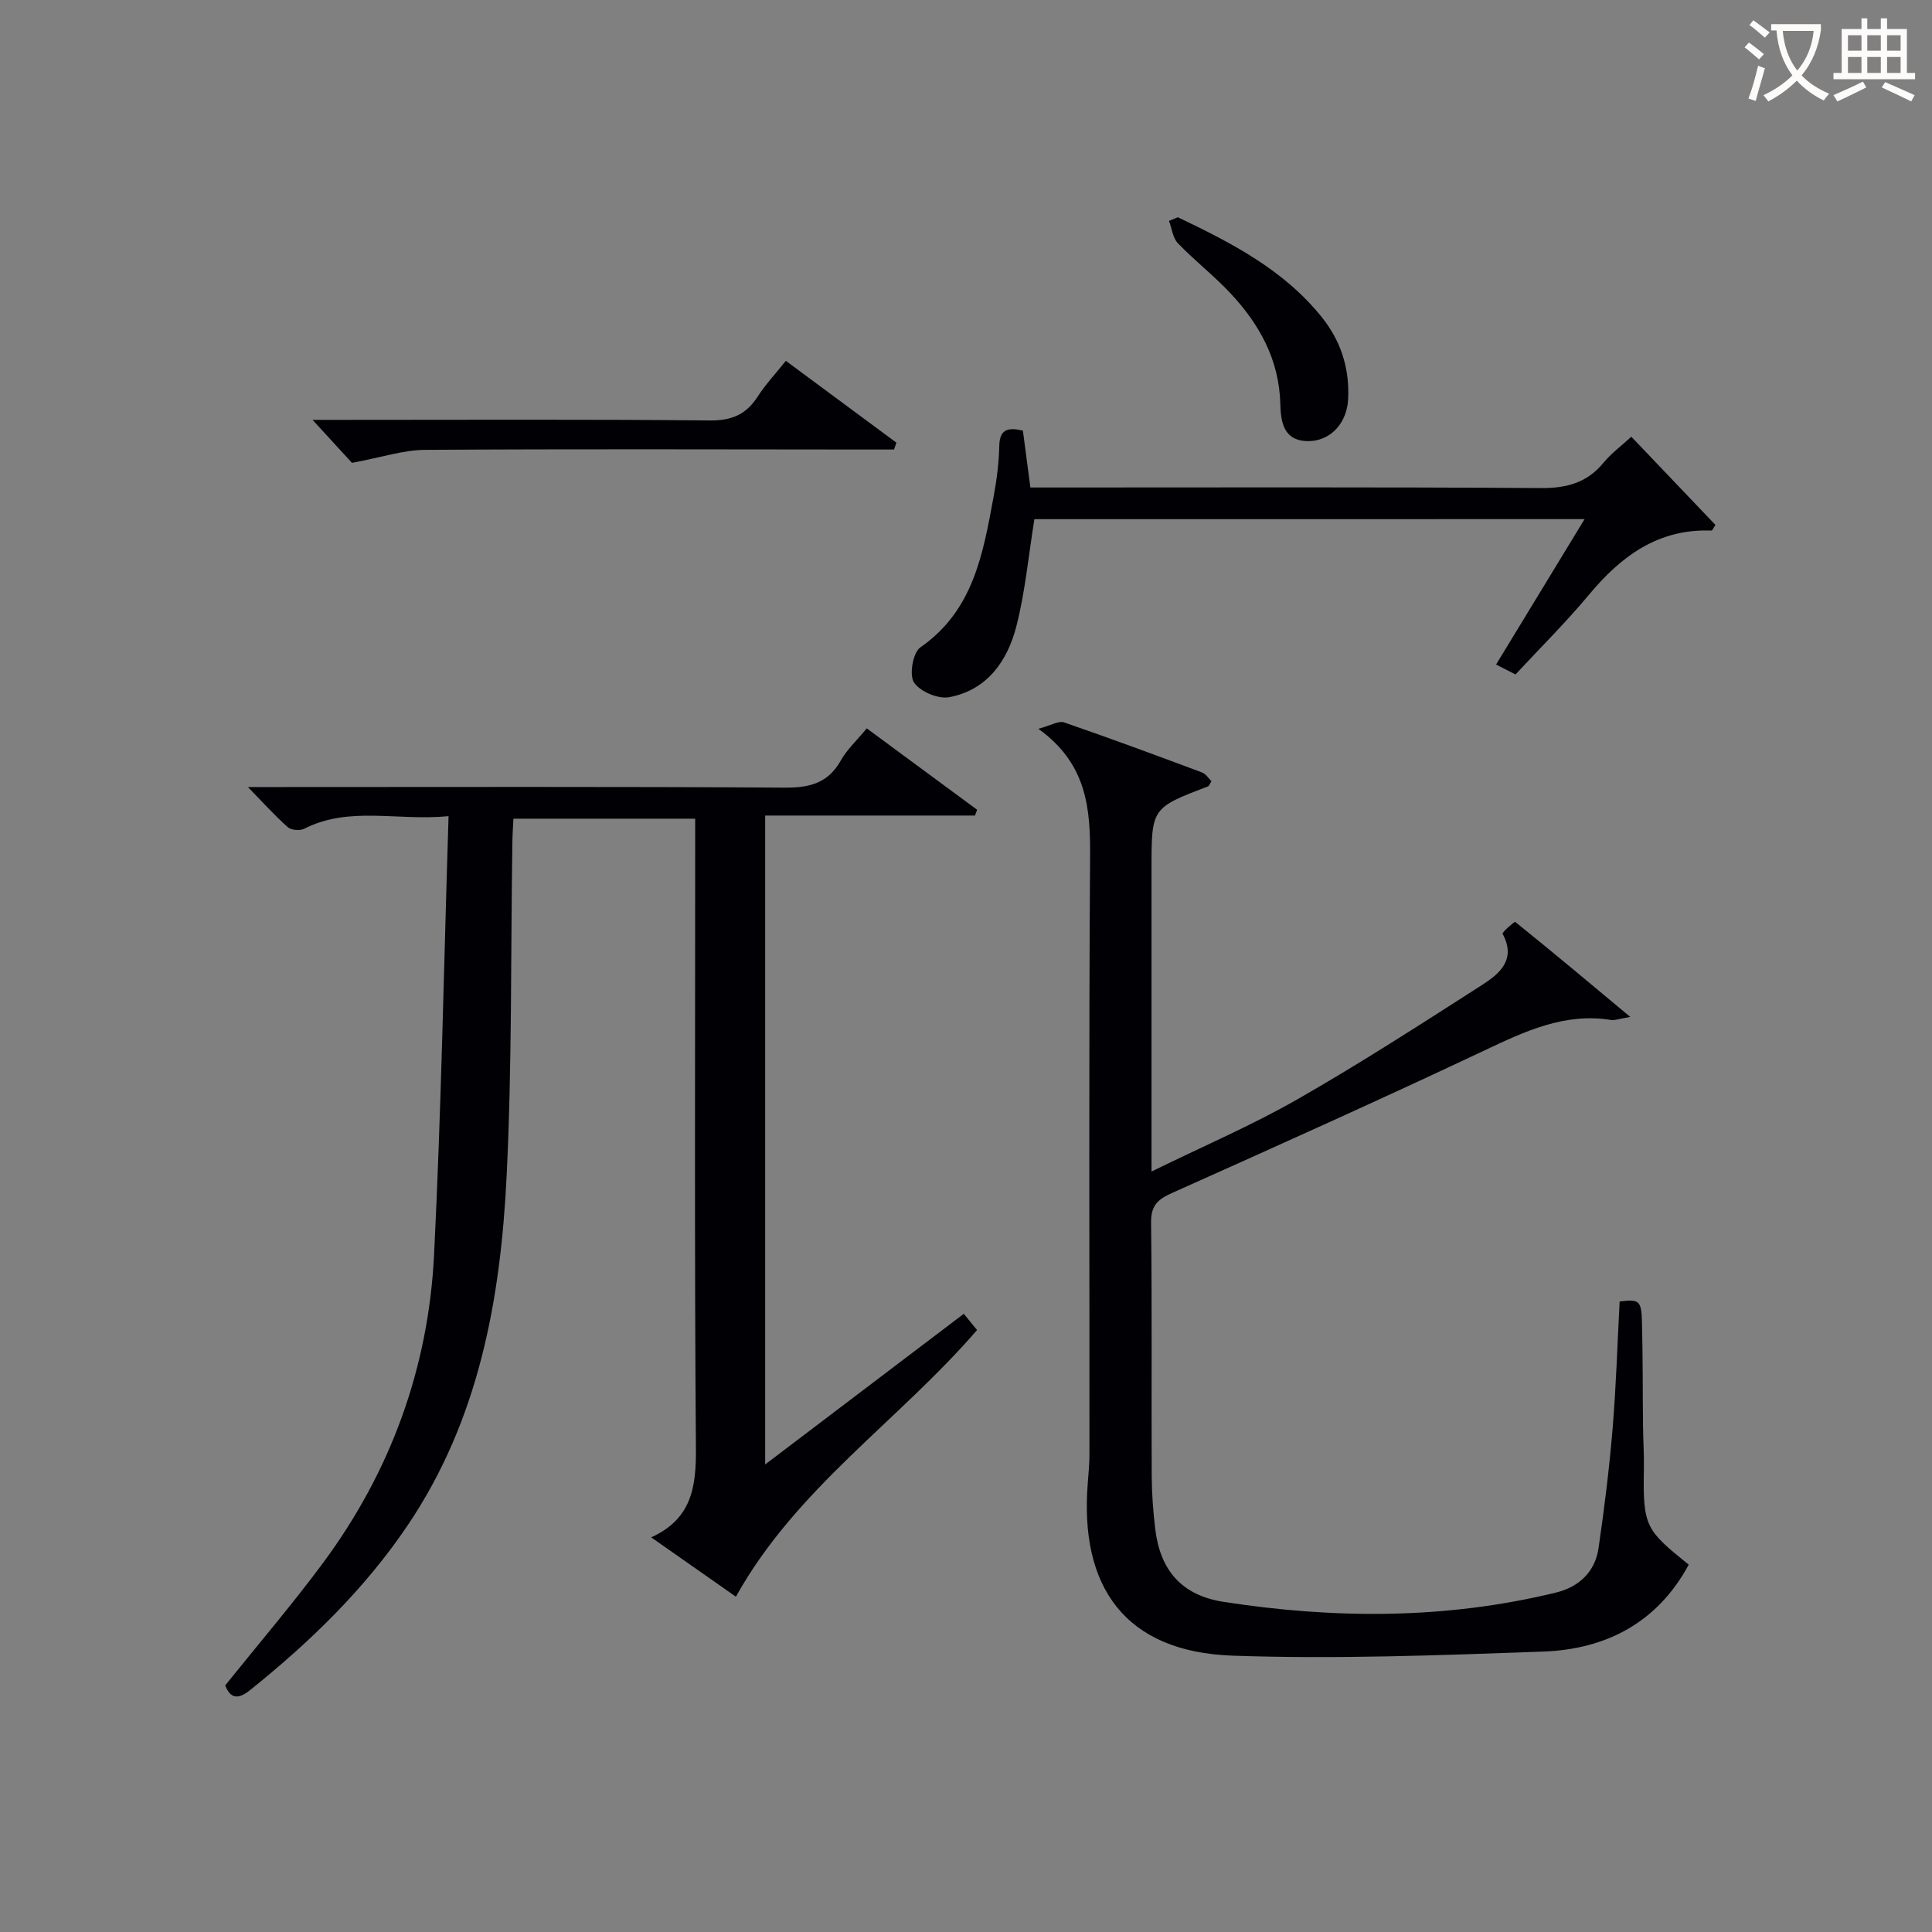 <svg enable-background="new 0 0 400 400" viewBox="0 0 400 400" xmlns="http://www.w3.org/2000/svg"><rect x="0" y="0" width="400" height="400" fill="#808080" stroke="none"/><g fill="#010105"><path d="m199.54 272.01c.91 1.12 1.84 2.25 2.75 3.36-16.23 18.8-37.48 32.8-49.93 55.21-5.62-3.93-11.29-7.91-17.54-12.29 8.42-3.82 9.32-10.46 9.26-18.4-.31-41.33-.15-82.66-.15-123.99 0-1.99 0-3.99 0-6.4-12.58 0-24.94 0-37.63 0-.08 1.68-.2 3.3-.22 4.92-.35 22.98-.06 45.99-1.18 68.93-1.25 25.58-5.7 50.52-20.49 72.44-8.95 13.27-20.27 24.2-32.66 34.15-2.5 2.01-4.08 1.69-5.12-1 6.83-8.51 13.84-16.71 20.25-25.35 14.02-18.93 21.82-40.38 22.99-63.81 1.49-29.91 2.02-59.86 3-90.8-10.74 1.03-20.51-2.15-29.88 2.6-.89.45-2.69.31-3.4-.32-2.68-2.37-5.08-5.05-8.26-8.31h6.19c35 0 70-.11 104.99.12 5.17.03 8.93-.94 11.57-5.62 1.28-2.28 3.31-4.14 5.37-6.65 7.66 5.65 15.26 11.25 22.85 16.85-.15.4-.29.8-.44 1.2-14.36 0-28.73 0-43.44 0v134.35c14.07-10.68 27.35-20.75 41.12-31.19z"/><path d="m214.98 150.89c2.66-.71 4.22-1.71 5.31-1.33 9.58 3.3 19.08 6.82 28.58 10.37.78.29 1.33 1.21 1.95 1.8-.35.56-.46.98-.69 1.07-11.71 4.48-11.72 4.48-11.72 16.95v56.49 6.31c10.73-5.26 20.8-9.57 30.24-14.97 12.96-7.41 25.53-15.54 38.11-23.6 3.64-2.33 7.25-5.25 4.34-10.65-.16-.29 2.46-2.58 2.61-2.46 7.66 6.16 15.2 12.48 23.82 19.67-2.46.42-3.24.76-3.95.64-9.62-1.56-17.78 2.31-26.17 6.27-21.47 10.14-43.14 19.87-64.81 29.57-2.96 1.32-4.33 2.64-4.28 6.13.21 17.49.05 34.99.13 52.49.02 3.64.3 7.31.73 10.93 1.02 8.5 5.42 13.73 14.17 15.08 23.01 3.56 46.03 3.63 68.81-1.93 4.72-1.15 8.08-4.26 8.8-9.19 1.2-8.21 2.22-16.45 2.91-24.72.73-8.76.99-17.57 1.46-26.35 4.04-.51 4.51-.22 4.62 4.26.19 7.16.14 14.33.22 21.49.03 3 .24 5.99.18 8.99-.23 11.99.46 12.59 9.28 19.75-6.46 11.98-17.1 17.52-30.12 17.99-21.41.77-42.87 1.59-64.25.85-22.32-.76-31.81-14.23-30.04-35.83.16-1.98.34-3.97.34-5.96.02-41.16-.15-82.32.13-123.48.08-10.06-.59-19.37-10.71-26.63z"/><path d="m214.16 107.49c-1.22 7.55-1.9 14.99-3.72 22.13-1.84 7.21-6.05 13.26-13.94 14.73-2.27.42-6.04-1.18-7.27-3.06-1.02-1.56-.22-6.19 1.31-7.25 11.08-7.69 13.01-19.55 15.2-31.35.63-3.42 1.08-6.91 1.15-10.38.07-3.44 1.78-3.88 4.89-3.16.47 3.6.97 7.34 1.55 11.78h5.2c33.48 0 66.96-.11 100.43.12 5.39.04 9.62-1.08 13.07-5.29 1.56-1.9 3.61-3.4 5.72-5.34 5.89 6.18 11.69 12.26 17.42 18.27-.48.69-.66 1.17-.83 1.16-11.05-.42-18.74 5.31-25.43 13.36-4.67 5.62-9.9 10.78-15.14 16.43-1.27-.65-2.49-1.28-4.02-2.06 6.11-10.03 12.05-19.79 18.32-30.1-38.36.01-76.18.01-113.91.01z"/><path d="m72.87 95.83c-1.87-2.04-4.65-5.07-8.16-8.9h5.89c25.46 0 50.92-.13 76.38.12 4.52.04 7.51-1.24 9.89-4.94 1.61-2.5 3.67-4.7 5.83-7.4 7.7 5.7 15.3 11.32 22.89 16.94-.16.47-.33.94-.49 1.42-1.91 0-3.81 0-5.72 0-30.45-.02-60.9-.13-91.36.07-4.48.02-8.96 1.54-15.15 2.69z"/><path d="m243.86 44.98c11.09 5.3 21.99 10.88 29.89 20.8 3.65 4.59 5.45 9.82 5.4 15.68-.01.66-.02 1.33-.1 1.99-.58 4.64-3.89 7.86-8.15 7.88-5.25.02-5.73-4.16-5.82-7.66-.24-9.23-4.34-16.58-10.39-23.02-3.4-3.62-7.37-6.7-10.82-10.29-1.06-1.11-1.25-3.06-1.84-4.62.63-.26 1.23-.51 1.83-.76z"/></g><path d="m362.1 8.8c1.1.8 2.1 1.6 3.1 2.4l-1 1.1c-1.3-1.1-2.3-2-3-2.5zm1.9 4.8c.5.2.9.4 1.4.5-.6 2.3-1.3 4.5-1.9 6.8l-1.5-.5c.8-2.1 1.4-4.3 2-6.8zm-1-9.4c1.3.9 2.4 1.8 3.4 2.5l-1 1.1c-1.4-1.2-2.4-2.1-3.2-2.6zm3.7 2.2v-1.4h10.3v1.2c-.5 3.6-1.8 6.8-4 9.4 1.5 1.6 3.4 2.8 5.7 3.8-.3.4-.7.8-1.1 1.4-2.3-1.1-4.1-2.5-5.6-4.1-1.6 1.6-3.6 3.1-5.9 4.3-.3-.5-.7-.9-1-1.3 2.4-1.1 4.4-2.5 6-4.1-1.9-2.5-3-5.6-3.3-9.3h-1.1zm8.8 0h-6.4c.3 3.3 1.3 6 3 8.2 2-2.3 3.1-5.1 3.4-8.2z" fill="#fcfbfa"/><path d="m385.3 3.8h1.3v2.2h2.8v-2.2h1.3v2.2h4.1v9.1h1.7v1.3h-16.9v-1.3h1.7v-9.1h4.1v-2.2zm.4 13.1.7 1.2c-1.8.9-3.8 1.9-6 2.9-.2-.4-.5-.8-.8-1.3 2.3-1 4.3-1.9 6.1-2.8zm-3.1-6.4h2.8v-3.2h-2.8zm0 4.6h2.8v-3.3h-2.8zm4-4.6h2.8v-3.2h-2.8zm0 4.6h2.8v-3.3h-2.8zm3.7 1.9c2.1.9 4.1 1.8 6.1 2.7l-.7 1.3c-2.2-1.1-4.2-2-6.1-2.9zm3.2-9.7h-2.8v3.2h2.8zm-2.8 7.8h2.8v-3.3h-2.8z" fill="#fcfbfa"/></svg>